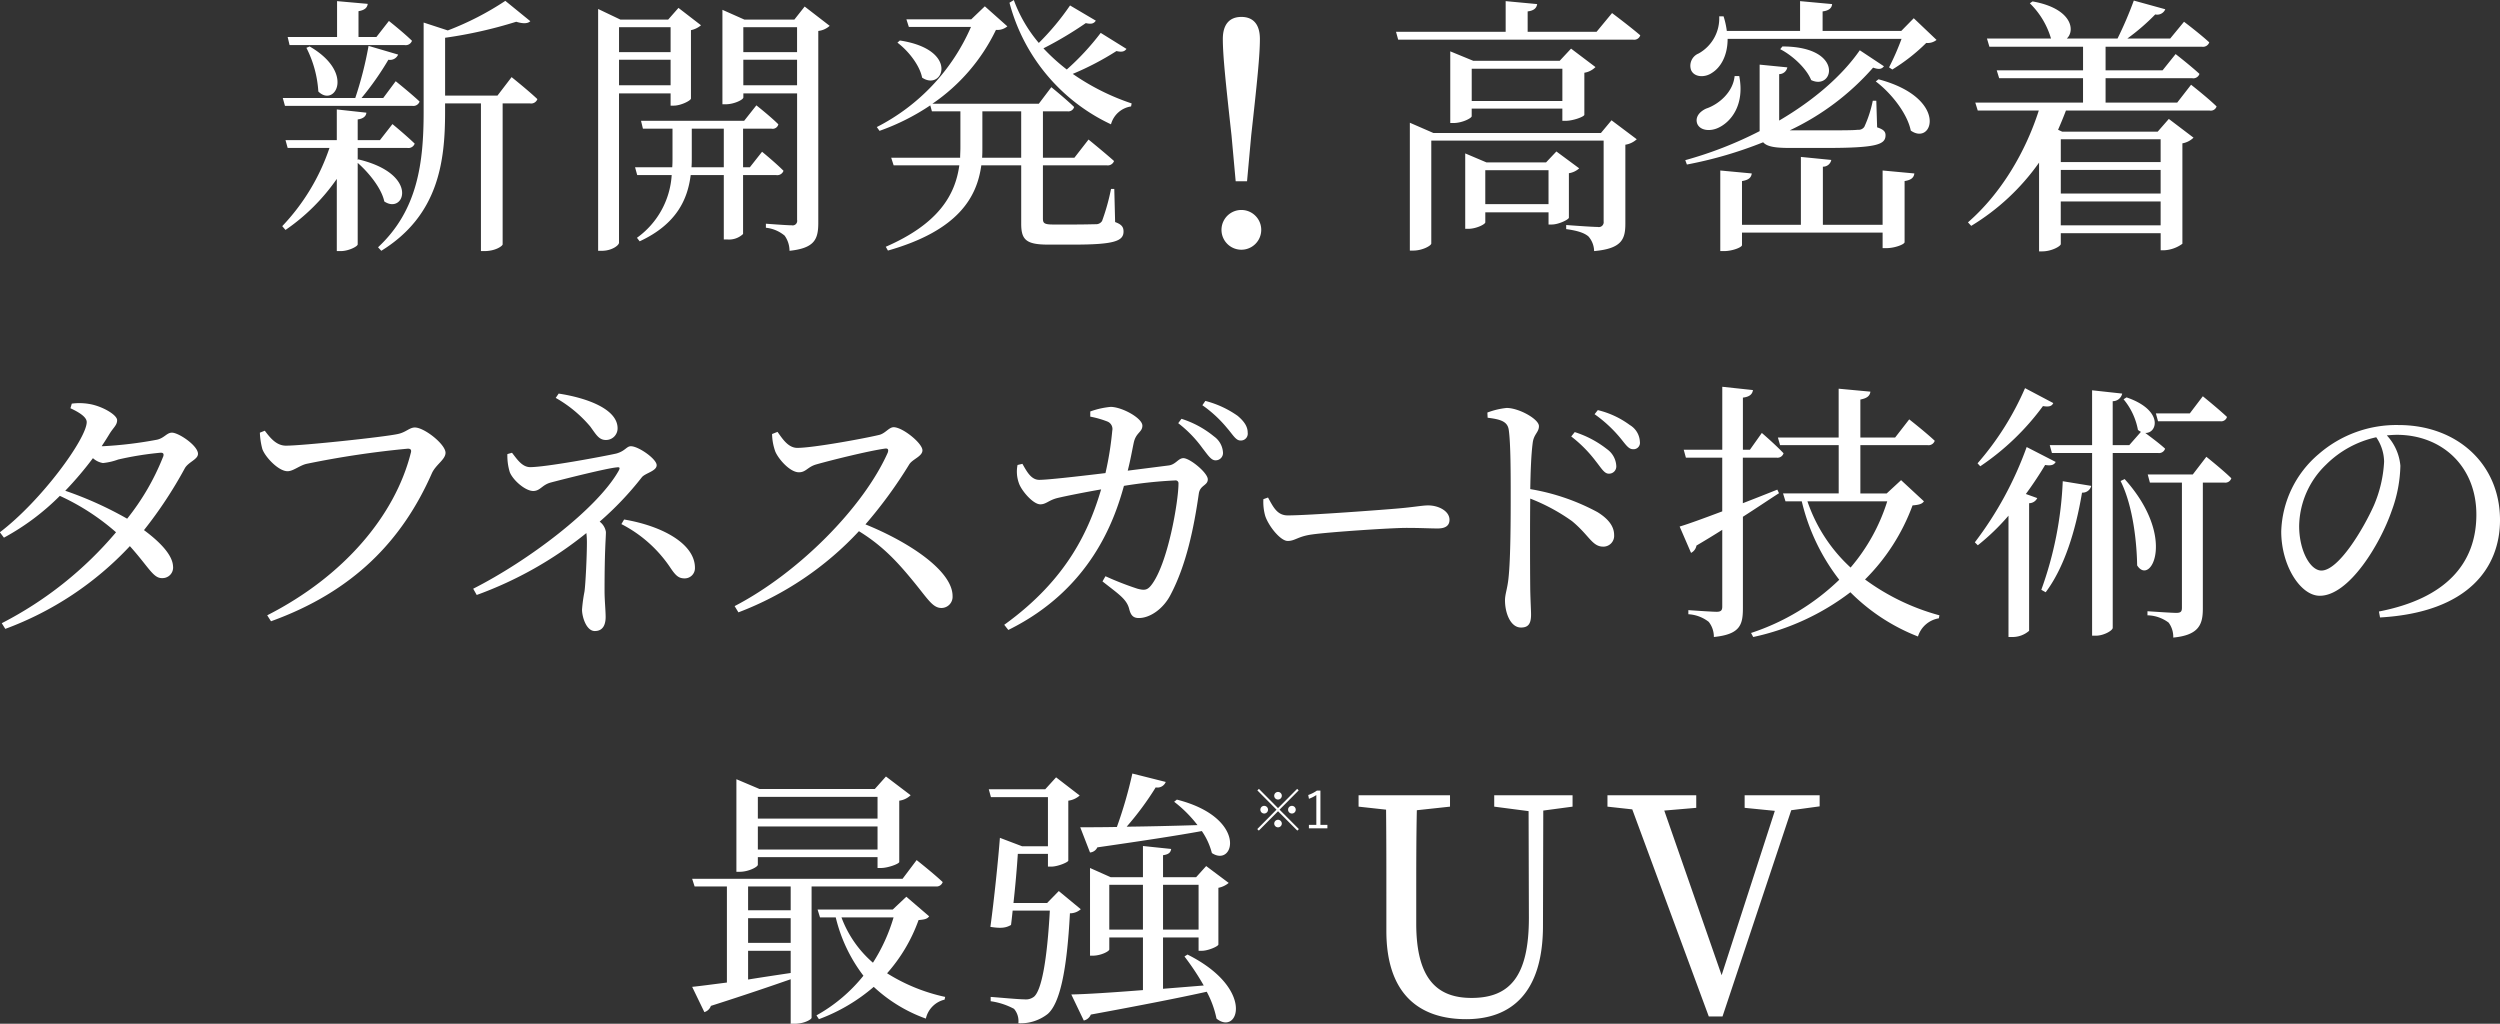 <svg id="head-about_sp.svg" xmlns="http://www.w3.org/2000/svg" width="440.187" height="180.25" viewBox="0 0 440.187 180.25">
  <rect x="0" y="0" width="440.187" height="180.25" fill="#333333" stroke="none"/>
  <defs>
    <style>
      .cls-1 {
        fill: #fff;
        fill-rule: evenodd;
      }
    </style>
  </defs>
  <path id="新開発_高密着_タフネスガード技術の_最強_UV_" data-name="新開発！ 高密着 タフネスガード技術の 最強 UV " class="cls-1" d="M151.206,1981.03h20.263a1.172,1.172,0,0,0,1.29-.76c-1.529-1.49-4.062-3.49-4.062-3.49l-2.2,2.82h-3.154v-4.54c1.147-.2,1.529-0.63,1.625-1.29l-5.4-.48v6.31h-8.7Zm2.963,0.48a19.546,19.546,0,0,1,2.1,7.69c2.867,2.87,6.547-3.25-1.53-7.93Zm18.638,10.22a1.163,1.163,0,0,0,1.291-.76c-1.577-1.48-4.206-3.58-4.206-3.58l-2.2,2.96H163.87a51.433,51.433,0,0,0,4.732-6.74,1.549,1.549,0,0,0,1.72-.91l-5.209-1.53a64.678,64.678,0,0,1-2.342,9.18h-12.76l0.383,1.38h22.413Zm-9.606,9.52v-2.11h8.746a1.172,1.172,0,0,0,1.29-.76c-1.529-1.48-3.918-3.44-3.918-3.44l-2.2,2.82H163.2v-3.64c1.052-.14,1.482-0.62,1.53-1.19l-5.209-.57v5.4h-9.033l0.382,1.38h7.36a37.238,37.238,0,0,1-8.315,13.77l0.573,0.67a35.193,35.193,0,0,0,9.033-8.99v12.71h0.716c1.339,0,2.963-.81,2.963-1.19v-14.34c1.96,1.72,4.206,4.49,4.684,6.79,3.536,2.39,6.308-4.83-4.588-7.41Zm24.612-11.33H178.59v-10.18a78.512,78.512,0,0,0,12.521-2.82c1.243,0.38,2.055.33,2.485-.1l-4.4-3.58a51.707,51.707,0,0,1-10.131,5.21l-4.254-1.39v15.73c0,8.98-1.051,17.34-8.028,23.84l0.573,0.62c10.132-6.26,11.231-15.81,11.231-24.42v-1.53H184.9v26h0.621c1.96,0,3.2-.91,3.2-1.19V1991.3h4.827a1.163,1.163,0,0,0,1.291-.76c-1.721-1.62-4.54-3.87-4.54-3.87Zm30.482-12.04v4.39h-9.08v-4.39h9.08Zm-9.08,10.22v-4.49h9.08v4.49h-9.08Zm9.08,1.44v2.15h0.574c1.194,0,2.963-.86,3.01-1.25V1978.4a3.986,3.986,0,0,0,1.769-.86l-3.967-3.06-1.816,2.06h-8.411l-3.919-1.87v42.58H206.2c1.721,0,3.011-.95,3.011-1.43v-26.28h9.08Zm3.68,13c0.048-.58.048-1.15,0.048-1.72v-5.07h5.639v6.79h-5.687Zm14.911,1.38a1.172,1.172,0,0,0,1.29-.76c-1.434-1.44-3.776-3.35-3.776-3.35l-2.15,2.73h-1.195v-6.79h5.018a1.026,1.026,0,0,0,1.195-.77c-1.434-1.43-3.871-3.34-3.871-3.34l-2.151,2.72h-18.16l0.335,1.39h5.209v5.07c0,0.57,0,1.14-.048,1.72h-6.547l0.382,1.38h6.069a14.7,14.7,0,0,1-6.117,11.04l0.478,0.62c6.595-3.06,8.459-7.5,8.985-11.66h5.83v11.33h0.574a3.585,3.585,0,0,0,2.819-.96v-10.37h5.831ZM231.1,1988.1v-4.49h9.462v4.49H231.1Zm9.462-10.22v4.39H231.1v-4.39h9.462Zm1.339-3.64-1.816,2.3h-8.794l-3.871-1.72v16.63H228c1.481,0,3.106-.81,3.106-1.2v-0.71h9.462v22.27a0.8,0.8,0,0,1-.955.95c-0.861,0-4.54-.28-4.54-0.28v0.71a6.144,6.144,0,0,1,3.3,1.39,4.624,4.624,0,0,1,.86,2.67c4.493-.47,5.066-2.1,5.066-4.97v-33.74a3.574,3.574,0,0,0,2.007-.9Zm16.331,6.36c1.912,1.43,3.919,3.97,4.349,6.16,3.68,2.49,6.691-4.92-3.919-6.54Zm14.911,20.26c0.047-.62.047-1.19,0.047-1.81v-6.36h6.835v8.17h-6.882Zm23.274,5.5h-0.574a37.511,37.511,0,0,1-1.577,5.64,1.237,1.237,0,0,1-1,.57c-0.621,0-1.959.05-3.727,0.05h-3.919c-1.625,0-1.768-.29-1.768-1.1v-9.32h11.23a1.173,1.173,0,0,0,1.291-.76c-1.721-1.53-4.492-3.78-4.492-3.78l-2.486,3.2h-5.543v-8.17h4.3a1.058,1.058,0,0,0,1.195-.76c-1.482-1.44-4.015-3.49-4.015-3.49l-2.2,2.91H264.4a33.048,33.048,0,0,0,11.183-13,2.732,2.732,0,0,0,2.007-.62l-3.966-3.53-2.39,2.29H259.812l0.43,1.34h10.944a35.8,35.8,0,0,1-16.583,17.63l0.478,0.67a39.834,39.834,0,0,0,8.937-4.49l0.286,1.05h5.018v6.4c0,0.58-.047,1.2-0.047,1.77H257.136l0.43,1.34h11.565c-0.717,5.21-3.632,10.28-12.951,14.34l0.382,0.67c12.426-3.54,15.676-9.42,16.44-15.01h7.026v10.28c0,2.82.86,3.68,4.731,3.68h4.54c7.121,0,8.745-.63,8.745-2.3,0-.76-0.286-1.24-1.481-1.67Zm-2.39-27.48a44.791,44.791,0,0,1-5.974,6.45,34.209,34.209,0,0,1-4.11-3.73,64.564,64.564,0,0,0,7.456-4.44c1.051,0.24,1.433.05,1.768-.43l-4.54-2.68a45.086,45.086,0,0,1-5.5,6.6,24.9,24.9,0,0,1-4.4-7.55l-0.764.47a32.935,32.935,0,0,0,17.873,21.41,4.326,4.326,0,0,1,3.537-3.15l0.1-.53a40.688,40.688,0,0,1-10.37-5.2,50.057,50.057,0,0,0,7.694-4.02c1.051,0.24,1.434.05,1.768-.38Zm24.764,38.18a3.5,3.5,0,1,0,0-7A3.5,3.5,0,1,0,318.794,2017.06Zm0-40.99c-2,0-3.263,1.21-3.263,3.89,0,2.85.474,7.42,1.527,16.95l0.736,8.1h2l0.737-8.1c1.052-9.47,1.526-14.1,1.526-16.95C322.057,1977.28,320.794,1976.07,318.794,1976.07Zm42.949,32.96v-5.97h11.135v5.97H361.743Zm14.719-5.44a3.473,3.473,0,0,0,1.817-.86l-4.015-2.97-1.816,1.92H361.934l-3.727-1.58v13.28h0.525c1.434,0,3.011-.81,3.011-1.14v-1.77h11.135v2.15h0.574c1.194,0,2.963-.86,3.01-1.2v-7.83Zm5.64-7.08H352.615l-4.158-1.81v22.51h0.622c1.577,0,3.154-.86,3.154-1.25v-18.11H382.58v14.24a0.857,0.857,0,0,1-1.052.96c-1.051,0-5.543-.34-5.543-0.34v0.72c2.15,0.29,3.249.72,3.918,1.29a4.023,4.023,0,0,1,1,2.58c4.875-.43,5.5-2.1,5.5-4.82v-13.91a3.848,3.848,0,0,0,2.007-.96l-4.444-3.34Zm-22.748-5.64v-5.68h15.962v5.68H359.354Zm16.583,3.49c1.242,0,3.2-.71,3.25-1.05v-7.41a3.57,3.57,0,0,0,1.959-1l-4.3-3.25-2.007,2.15h-15.2l-4.062-1.67v12.62h0.574c1.529,0,3.2-.86,3.2-1.2v-1.34h15.962v2.15h0.621Zm5.4-15.67H369.2v-3.59c1.147-.14,1.577-0.62,1.673-1.29l-5.544-.52v5.4H346.02l0.382,1.38h41.339a1.13,1.13,0,0,0,1.29-.76c-1.911-1.63-4.97-3.92-4.97-3.92Zm53.7,1.24a45.61,45.61,0,0,1-2.2,5.02l0.574,0.38a32.557,32.557,0,0,0,5.974-4.68,2.514,2.514,0,0,0,1.816-.53l-4.015-3.82-2.2,2.24H421.134v-3.44c1.147-.14,1.625-0.62,1.672-1.29l-5.639-.52v5.25h-12.9a14.145,14.145,0,0,0-.574-2.58h-0.764a7.088,7.088,0,0,1-3.632,6.55,2.332,2.332,0,0,0-1.339,2.87c0.526,1.34,2.438,1.43,3.728.52,1.434-.9,2.724-2.91,2.724-5.97h30.634Zm-21.363,1.82c2.151,1.1,4.636,3.39,5.449,5.44,4.014,1.92,5.878-5.92-5.066-5.92Zm-8.028,4.73c-0.287,2.91-2.868,5.02-5.018,5.73-1.147.53-1.96,1.48-1.577,2.63,0.477,1.24,2.246,1.43,3.679.77,2.247-1.01,4.732-4.02,3.728-9.13H405.65Zm15.962,12.66c8.984,0,10.609-.57,10.609-2.24,0-.63-0.334-1.01-1.481-1.39l-0.144-4.68h-0.621a20.918,20.918,0,0,1-1.482,4.58,1.208,1.208,0,0,1-1.147.53c-0.812.1-2.915,0.1-5.543,0.1h-6.452A44.988,44.988,0,0,0,430.023,1985c1.1,0.38,1.529.24,1.911-.24l-4.253-2.82c-3.106,4.49-8.077,8.79-14.194,12.38v-8.18a1.454,1.454,0,0,0,1.434-1.19l-4.875-.48v11.71a68.562,68.562,0,0,1-13.094,5.11l0.287,0.77a72.336,72.336,0,0,0,13.429-3.92c0.669,0.76,2.055,1,4.683,1h6.261Zm10.083,13.53H421.182v-10.23a1.471,1.471,0,0,0,1.481-1.19l-5.353-.53v11.95H406.94v-7.7c1.195-.19,1.625-0.62,1.72-1.34l-5.543-.52v14.19h0.669c1.481,0,3.154-.67,3.154-1.05v-2.2H431.7v2.73h0.669c1.482,0,3.2-.67,3.2-1.05v-10.76c1.2-.19,1.625-0.62,1.721-1.34l-5.592-.52v9.56Zm-1.194-25.24c2.676,2.01,5.543,5.6,6.165,8.65,3.918,2.78,6.738-5.73-5.687-9.03Zm50.158,10.18v4.02H463.073v-4.02h17.586Zm-17.586,15.15v-4.2h17.586v4.2H463.073Zm0-9.75h17.586v4.16H463.073v-4.16Zm20.5-11.85H470.958v-4.3H486.2a1.139,1.139,0,0,0,1.29-.76c-1.624-1.49-4.2-3.49-4.2-3.49l-2.294,2.86H470.958v-4.15h16.966a1.168,1.168,0,0,0,1.29-.77c-1.721-1.58-4.445-3.63-4.445-3.63l-2.437,2.96h-7.551a37.631,37.631,0,0,0,4.923-4.25,1.537,1.537,0,0,0,1.768-.91l-5.544-1.53a66.225,66.225,0,0,1-2.867,6.69h-8.937c1.529-1.38.956-5.3-6.022-6.54l-0.478.33a14.259,14.259,0,0,1,3.728,6.21H450.074l0.43,1.44h16.487v4.15h-15.2l0.43,1.39h14.767v4.3H448.019l0.43,1.39H459.2c-2.341,7.31-6.642,14.62-12.473,19.69l0.574,0.62a39.852,39.852,0,0,0,11.947-11.14v15.63h0.574c1.625,0,3.25-.91,3.25-1.29v-1.91h17.586v3.01h0.526a5.935,5.935,0,0,0,3.3-1.15v-17.68a3.758,3.758,0,0,0,1.959-1l-4.349-3.3-1.959,2.24H463.311l-0.716-.33c0.478-1.1.955-2.25,1.386-3.39h25.281a1.065,1.065,0,0,0,1.242-.72c-1.625-1.58-4.492-3.82-4.492-3.82Zm-354.65,62.41a42.3,42.3,0,0,1-6.308,10.85,64.069,64.069,0,0,0-10.9-4.92,61.309,61.309,0,0,0,4.875-5.74,3.436,3.436,0,0,0,1.768.86,10.984,10.984,0,0,0,2.676-.62,56.549,56.549,0,0,1,7.36-1.19C128.925,2052.76,129.164,2052.95,128.925,2053.57Zm-10.8-1.91c0.478-.72.908-1.39,1.338-2.1,0.717-1.2,1.386-1.58,1.386-2.49,0-.96-2.724-2.53-5.018-2.87a10.233,10.233,0,0,0-2.963-.04l-0.239.81c1.625,0.76,2.867,1.57,2.867,2.44,0,2.86-7.933,13.81-15.293,19.4l0.717,0.95a42.447,42.447,0,0,0,9.845-7.36,40.571,40.571,0,0,1,9.893,6.41,65.455,65.455,0,0,1-20.12,16.01l0.621,1a57.049,57.049,0,0,0,21.936-14.57c3.345,3.72,4.11,5.68,5.687,5.63a1.861,1.861,0,0,0,1.912-2.1c-0.1-2.01-2.342-4.3-5.114-6.35a75.071,75.071,0,0,0,7.169-10.85c0.621-1.15,2.341-1.58,2.341-2.58,0-1.44-3.393-3.73-4.587-3.73-0.908,0-1.339.95-2.629,1.24a70.9,70.9,0,0,1-9.558,1.15h-0.191Zm28.72-2.73-0.86.34a13.166,13.166,0,0,0,.43,2.87c0.478,1.38,2.82,3.92,4.445,3.92,1,0,2.1-1.01,3.345-1.3a164.255,164.255,0,0,1,17.826-2.67c0.43,0,.717.14,0.526,0.76-2.772,10.99-11.757,21.7-25.281,28.58l0.669,1.05c14.528-5.25,23.13-14.24,28.339-26.09,0.717-1.53,2.39-2.39,2.39-3.58,0-1.49-3.728-4.45-5.4-4.45-0.955,0-1.577.86-3.01,1.15-2.342.52-16.679,2.05-19.69,2.05C148.853,2051.56,147.753,2050.13,146.845,2048.93Zm51.228-5.78a22.387,22.387,0,0,1,6.069,5.02c1.051,1.43,1.529,2.39,2.772,2.39a2.038,2.038,0,0,0,2.055-2.06c0-3.39-5.4-5.35-10.371-6.11Zm-8.507,9.89a9.8,9.8,0,0,0,.43,3.21c0.621,1.48,2.772,3.29,4.11,3.29,1.243,0,1.529-1.05,3.059-1.48,2.532-.67,9.94-2.53,11.613-2.67,0.621-.1.669,0.09,0.334,0.67-3.823,6.69-15.866,15.77-25.568,20.69l0.622,1.1a67.1,67.1,0,0,0,19.307-10.9,13.98,13.98,0,0,1,.095,1.58c0,2.53-.238,7.41-0.43,8.74a26.862,26.862,0,0,0-.43,3.16c0,1.29.765,3.77,2.246,3.77,1.577,0,1.912-1.33,1.912-2.48,0-1.1-.191-3.01-0.191-4.59,0-7.36.239-9.18,0.239-10.37a2.806,2.806,0,0,0-1.1-1.82,55.657,55.657,0,0,0,7.407-7.79c0.574-.76,2.629-1.09,2.629-2.15,0-1.1-3.2-3.34-4.54-3.34-0.765,0-1,.86-2.581,1.29-2.581.57-12.426,2.39-15.15,2.39-1.433,0-2.341-1.44-3.2-2.53Zm20.072,12.33a23,23,0,0,1,8.7,7.79c0.908,1.34,1.433,1.77,2.437,1.77a1.8,1.8,0,0,0,1.816-1.86c0-4.21-5.687-7.36-12.473-8.51Zm26.533-15.86a9.671,9.671,0,0,0,.573,3.1c0.574,1.34,2.581,3.64,4.158,3.64,1.243,0,1.53-.96,3.059-1.39,2.533-.72,9.032-2.34,11.995-2.77,0.526-.1.813,0.05,0.574,0.72-4.3,9.65-15.723,21.17-26.954,27l0.669,1.1a56.25,56.25,0,0,0,21.219-14.29c4.349,2.67,7.025,5.68,9.94,9.27,2.246,2.77,3.107,4.25,4.588,4.25a1.967,1.967,0,0,0,1.96-2.1c0-4.4-7.551-9.46-15.341-12.62a79.681,79.681,0,0,0,7.742-10.61c0.621-.91,2.294-1.38,2.294-2.43,0-1.25-3.489-4.07-5.066-4.07-0.812,0-1.434,1.05-2.485,1.34-2.533.62-11.661,2.3-14.481,2.3-1.624,0-2.628-1.63-3.488-2.82Zm62.622,6.45c0.478-1.86.812-3.78,1.051-4.88,0.382-1.86,1.529-1.86,1.529-3.05,0-1.29-3.488-3.25-5.543-3.3a14.379,14.379,0,0,0-3.632.81v0.91a16.713,16.713,0,0,1,3.01.86,1.41,1.41,0,0,1,.861,1.62,56.792,56.792,0,0,1-1.195,7.46c-5.162.62-10.227,1.19-11.661,1.19s-2.2-1.48-2.963-2.82l-0.86.2a6,6,0,0,0,.239,3.2c0.43,1.29,2.485,3.73,3.775,3.73,1,0,1.482-.72,2.963-1.1,1.386-.34,5.018-1.06,7.742-1.53-2.055,6.93-5.83,15.77-17.061,23.84l0.717,0.91c14.624-7.21,18.734-19.5,20.359-25.37a77.926,77.926,0,0,1,9.032-.96,0.505,0.505,0,0,1,.573.57c0,3.06-1.863,14.2-4.826,17.92-0.669.82-1.147,0.91-2.39,0.58a54,54,0,0,1-5.639-2.2l-0.526.91c2.772,2.2,4.206,3.06,4.684,4.78,0.286,1.19.716,1.67,1.72,1.67,2.007,0,4.349-1.67,5.591-4.11,2.772-5.26,4.11-11.8,4.971-17.83,0.239-1.48,1.577-1.38,1.577-2.48,0-1.15-3.154-3.73-4.3-3.73-0.908,0-1.339,1.15-2.629,1.29Zm8.889-8.36a21.238,21.238,0,0,1,4.3,4.44c0.908,1.15,1.481,2.1,2.246,2.1a1.287,1.287,0,0,0,1.338-1.38,3.743,3.743,0,0,0-1.577-2.82,17.174,17.174,0,0,0-5.735-3.11Zm4.253-3.16a21.761,21.761,0,0,1,4.349,4.02c1,1.14,1.529,2.19,2.342,2.19a1.206,1.206,0,0,0,1.29-1.38c0-1-.526-1.91-1.768-2.96a17.431,17.431,0,0,0-5.687-2.63Zm10.743,16.54a9.062,9.062,0,0,0,.326,2.96c0.612,1.82,2.693,4.4,3.959,4.4,1.306,0,1.795-.82,4.325-1.15,3.061-.43,13.876-1.15,16.569-1.15,2.612,0,4.04.1,5.51,0.1s2.081-.57,2.081-1.53c0-1.53-1.918-2.53-3.755-2.53-1.02,0-2.367.28-5.1,0.52-2.04.19-15.793,1.24-19.629,1.24-1.837,0-2.531-1.43-3.469-3.15Zm39.483-14.34c2.341,0.29,3.536.67,3.727,2.2,0.335,2.34.335,7.74,0.335,11.61,0,3.44,0,10.85-.383,14.39-0.191,1.91-.621,2.86-0.621,3.96,0,2.2.956,4.78,2.82,4.78,1.29,0,1.768-.67,1.768-2.29,0-.77-0.1-2.25-0.143-4.45-0.048-4.82-.048-12.23,0-15.96a33.325,33.325,0,0,1,7.359,3.97c3.059,2.53,3.537,4.49,5.5,4.49a1.9,1.9,0,0,0,1.912-2.05c0-1.72-1.291-3.01-2.915-4.02a38.1,38.1,0,0,0-11.852-4.06c0.047-2.72.143-5.97,0.43-8.13,0.191-1.57,1.1-1.86,1.1-2.96,0-1.24-3.537-3.2-5.687-3.2a13.352,13.352,0,0,0-3.393.81Zm14.719,3.3a22.961,22.961,0,0,1,4.349,4.39c0.956,1.2,1.481,2.16,2.246,2.16a1.271,1.271,0,0,0,1.338-1.39,3.85,3.85,0,0,0-1.625-2.92,18.029,18.029,0,0,0-5.687-3.01Zm4.11-3.92a23.239,23.239,0,0,1,4.349,3.97c1.051,1.24,1.577,2.19,2.389,2.19a1.126,1.126,0,0,0,1.243-1.29,3.6,3.6,0,0,0-1.768-2.96,15.642,15.642,0,0,0-5.64-2.63Zm32.177,13.28c-2.054.82-4.109,1.63-6.069,2.39v-8.02h5.926a1.111,1.111,0,0,0,1.243-.77c-1.434-1.53-3.824-3.58-3.824-3.58l-2.1,2.96H407.1v-9.18c1.195-.14,1.673-0.62,1.768-1.33l-5.4-.58v11.09H396.68l0.382,1.39h6.4v9.46c-3.3,1.24-6.022,2.24-7.5,2.67l2.007,4.64a1.8,1.8,0,0,0,.956-1.29c1.625-.96,3.106-1.86,4.54-2.77v13.52c0,0.67-.239.91-1,0.91-0.86,0-4.97-.29-4.97-0.29v0.72a6.438,6.438,0,0,1,3.585,1.34,4.252,4.252,0,0,1,.908,2.67c4.587-.47,5.113-2.1,5.113-5.06v-16.11c2.533-1.62,4.636-3.05,6.356-4.15Zm19.356,2.06a33.175,33.175,0,0,1-6.452,11.66,28.04,28.04,0,0,1-7.6-11.66h14.051Zm2.437-3.73-2.533,2.34h-4.636v-8.5h11.852a1.142,1.142,0,0,0,1.243-.77c-1.673-1.57-4.492-3.77-4.492-3.77l-2.485,3.2h-6.118v-6.69c1.243-.24,1.673-0.67,1.769-1.39l-5.592-.52v8.6H413.263l0.382,1.34h10.323v8.5h-9.8l0.43,1.39h2.868a36.1,36.1,0,0,0,6.6,13.81,40.568,40.568,0,0,1-15.532,9.37l0.382,0.71a43.049,43.049,0,0,0,17.109-7.88,34.38,34.38,0,0,0,11.9,7.79,4.623,4.623,0,0,1,3.68-3.2l0.095-.53a39.484,39.484,0,0,1-13.094-6.31,35.748,35.748,0,0,0,8.363-13.04c1.147-.1,1.673-0.24,2.007-0.72Zm56.189-10.37a1.056,1.056,0,0,0,1.194-.76c-1.577-1.48-4.253-3.64-4.253-3.64l-2.294,3.02h-5.974l0.383,1.38h10.944Zm-34.362-5.83a50.988,50.988,0,0,1-8.363,13.24l0.478,0.52a44.441,44.441,0,0,0,11.04-10.6c1.1,0.19,1.577,0,1.816-.53Zm0.287,10.37a62.5,62.5,0,0,1-9.128,16.78l0.526,0.52a39.469,39.469,0,0,0,5.4-5.21v21.36h0.621a4.439,4.439,0,0,0,3.011-1.09v-22.47a1.59,1.59,0,0,0,1.434-.9l-2.007-.72c1.338-1.82,2.485-3.58,3.393-5.11,1.147,0.19,1.577-.05,1.864-0.53Zm3.345,25.57c3.2-4.25,5.257-10.66,6.4-17.54a1.566,1.566,0,0,0,1.625-1.19l-5.018-.82a63.675,63.675,0,0,1-3.775,19.12Zm19.786-24.52a1.113,1.113,0,0,0,1.242-.76c-1.1-1.01-2.676-2.15-3.489-2.77,2.151,0.09,3.25-4.02-3.3-6.26l-0.526.33a11.751,11.751,0,0,1,2.533,5.4,3.9,3.9,0,0,0,.526.34l-2.055,2.34h-2.915v-7.74a1.69,1.69,0,0,0,1.672-1.34l-5.3-.58v9.66h-7.456l0.383,1.38h7.073v32.17h0.669c1.386,0,2.963-.91,2.963-1.39v-30.78h7.981Zm-6.595,4.93c2.293,4.58,2.867,11.32,2.915,14.86,2.341,3.73,7.073-4.88-2.2-15.2Zm12.712-1.15h-7.933l0.382,1.43h5.639v22.03c0,0.67-.191.91-1,0.91-0.861,0-5.066-.29-5.066-0.29v0.72a6.43,6.43,0,0,1,3.727,1.29,4.217,4.217,0,0,1,.813,2.63c4.588-.43,5.209-2.39,5.209-5.11v-22.18h3.775a1.113,1.113,0,0,0,1.243-.76c-1.625-1.58-4.4-3.78-4.4-3.78ZM520,2054.38a22.383,22.383,0,0,1-1.816,7.74c-1.863,4.16-6.212,11.43-9.223,11.43-1.959,0-3.919-3.49-3.919-7.84a15.276,15.276,0,0,1,4.731-10.8,17.967,17.967,0,0,1,8.842-4.83A7.813,7.813,0,0,1,520,2054.38Zm-0.716,27.43c15.723-.9,21.123-8.93,21.123-17.15,0-9.94-7.646-16.73-17.826-16.73a20.831,20.831,0,0,0-14.1,5.11,18.576,18.576,0,0,0-6.595,13.62c0,6.03,3.393,11.33,6.786,11.33,5.162,0,10.657-9.13,12.665-14.96a24.157,24.157,0,0,0,1.529-7.93,8.979,8.979,0,0,0-2.39-5.35c0.622-.05,1.195-0.1,1.769-0.1,7.885,0,14,5.5,14,14.05,0,8.6-5.352,14.77-17.157,17.06ZM254.732,2113.4v3.82H233.657v-3.82h21.075Zm-21.075,9.27v-4.06h21.075v4.06H233.657Zm0,1.34h21.075v1.91h0.622c1.194,0,3.154-.72,3.2-1.05v-10.8a3.57,3.57,0,0,0,2.007-.96l-4.349-3.3-1.96,2.2H233.943l-4.062-1.72v16.3h0.574c1.577,0,3.2-.86,3.2-1.24v-1.34Zm5.782,9.36h-7.5v-4.2h7.5v4.2Zm-7.5,7.13h7.5v3.91c-2.628.39-5.161,0.77-7.5,1.15v-5.06Zm0-5.74h7.5v4.35h-7.5v-4.35Zm33.023-5.59a1.142,1.142,0,0,0,1.243-.77c-1.673-1.57-4.588-3.87-4.588-3.87l-2.485,3.3H222.091l0.431,1.34h5.687v16.92c-2.581.33-4.732,0.62-6.118,0.76l2.151,4.45a1.755,1.755,0,0,0,1.147-1.1c6.022-1.92,10.609-3.49,14.05-4.69v7.84h0.622c1.863,0,3.058-.81,3.058-1.05v-23.13h21.84Zm-7.407,5.45a30.951,30.951,0,0,1-3.632,7.98,19.528,19.528,0,0,1-5.544-7.98h9.176Zm2.246-3.64-2.389,2.25H244.171l0.43,1.39h2.772a27.4,27.4,0,0,0,4.874,10.27,28.021,28.021,0,0,1-8.268,6.98l0.431,0.67a31.481,31.481,0,0,0,9.653-5.69,26.618,26.618,0,0,0,9.176,5.59,4.433,4.433,0,0,1,3.3-3.34l0.1-.48a31.788,31.788,0,0,1-10.227-4.16,28.69,28.69,0,0,0,5.544-9.37c1.051-.09,1.529-0.19,1.863-0.66Zm47.156-16.72a22.2,22.2,0,0,1,4.11,4.11c-4.492.14-8.841,0.24-12.473,0.28a52.234,52.234,0,0,0,5.114-6.92,1.57,1.57,0,0,0,1.768-.96l-5.878-1.48a76.347,76.347,0,0,1-2.724,9.41c-2.677.05-4.923,0.05-6.452,0.05l1.72,4.44a1.549,1.549,0,0,0,1.291-.9c7.981-1.15,13.955-2.06,18.4-2.87a12.1,12.1,0,0,1,1.768,3.87c3.967,2.63,6.4-6.21-6.165-9.41Zm-20.311,15.72-2.054,2.1h-5.926c0.334-3.01.621-6.35,0.764-8.65h5.305v2.25h0.573c1.147,0,2.963-.76,3.011-1.05v-10.56a3.747,3.747,0,0,0,2.007-.91l-4.157-3.2-1.912,2.1h-9.94l0.382,1.39h10.036v8.65h-4.54l-3.919-1.49c-0.287,3.78-1,10.76-1.673,15.68,1.864,0.29,2.724.19,3.632-.34,0.1-.76.192-1.62,0.287-2.53h6.547c-0.477,8.65-1.433,13.96-2.771,15.15a2.332,2.332,0,0,1-1.721.48c-1,0-4.062-.29-5.926-0.43v0.76a12.29,12.29,0,0,1,4.11,1.34,3.319,3.319,0,0,1,.765,2.54,7.763,7.763,0,0,0,5.161-1.63c2.151-1.86,3.393-7.65,3.919-17.73a2.848,2.848,0,0,0,1.912-.72Zm8.89,6.79v-7.89h5.926v7.89h-5.926Zm15.723-7.89v7.89H305v-7.89h6.261Zm-2.486,12.62a45.117,45.117,0,0,1,3.394,5.11l-7.169.58v-9.04h6.261v2.35h0.573c1.1,0,2.867-.77,2.915-1.1v-9.99a4.049,4.049,0,0,0,1.816-.86l-3.966-2.97-1.769,1.96H305v-3.87c1-.14,1.338-0.48,1.434-1.1l-4.97-.52v5.49h-5.688l-3.632-1.62v15.44h0.478c1.434,0,2.916-.77,2.916-1.1v-2.11h5.926v9.27c-5.449.43-9.941,0.72-12.617,0.77l2.2,4.59a1.782,1.782,0,0,0,1.243-1.05c8.841-1.63,15.436-2.92,20.406-4.02a17.349,17.349,0,0,1,1.721,4.73c3.823,3.11,6.929-5.25-5.114-11.28Zm68.33-28.38H363.313v2l6.052,0.79,0.053,18.79c0,10.31-3.368,14.1-10.1,14.1-5.947,0-9.735-3.21-9.735-13.1v-4.74c0-5.16,0-10.21.105-15.21l5.841-.63v-2h-16.1v2l4.842,0.53c0.052,5.05.052,10.21,0.052,15.31v6.05c0,11,5.684,15.53,14.051,15.53,7.946,0,13.524-4.63,13.524-16.47l0.052-20.26,5.157-.69v-2Zm43.515,0H407.406v2.21l5.315,0.53-9.367,28.94-10.1-28.99,5.63-.48v-2.21H383.252v2l4.368,0.48,13.471,36.46h2.421l12.1-36.31,5-.68v-1.95Z" transform="translate(-100.219 -1973.09)"/>
  <path id="_1" data-name="※1" class="cls-1" d="M325.246,2112.53a0.67,0.67,0,1,0,.668.67A0.667,0.667,0,0,0,325.246,2112.53Zm-2.436,2.45a0.675,0.675,0,1,0,.677.67A0.677,0.677,0,0,0,322.81,2114.98Zm4.882,0a0.675,0.675,0,1,0,0,1.35A0.675,0.675,0,0,0,327.692,2114.98Zm-2.446,2.45a0.678,0.678,0,0,0-.667.69,0.668,0.668,0,0,0,1.335,0A0.679,0.679,0,0,0,325.246,2117.43Zm0.271-1.78,3.366-3.39-0.271-.27-3.366,3.39-3.365-3.39-0.271.27,3.366,3.39-3.384,3.42,0.271,0.27,3.383-3.41,3.4,3.41,0.271-.27Zm7.2-3.36H332.1a5.992,5.992,0,0,1-1.534.78l0.126,0.67a6.466,6.466,0,0,0,1.3-.66v5.25h-1.309v0.61h3.258v-0.61h-1.228v-6.04Z" transform="translate(-100.219 -1973.09)"/>
</svg>
